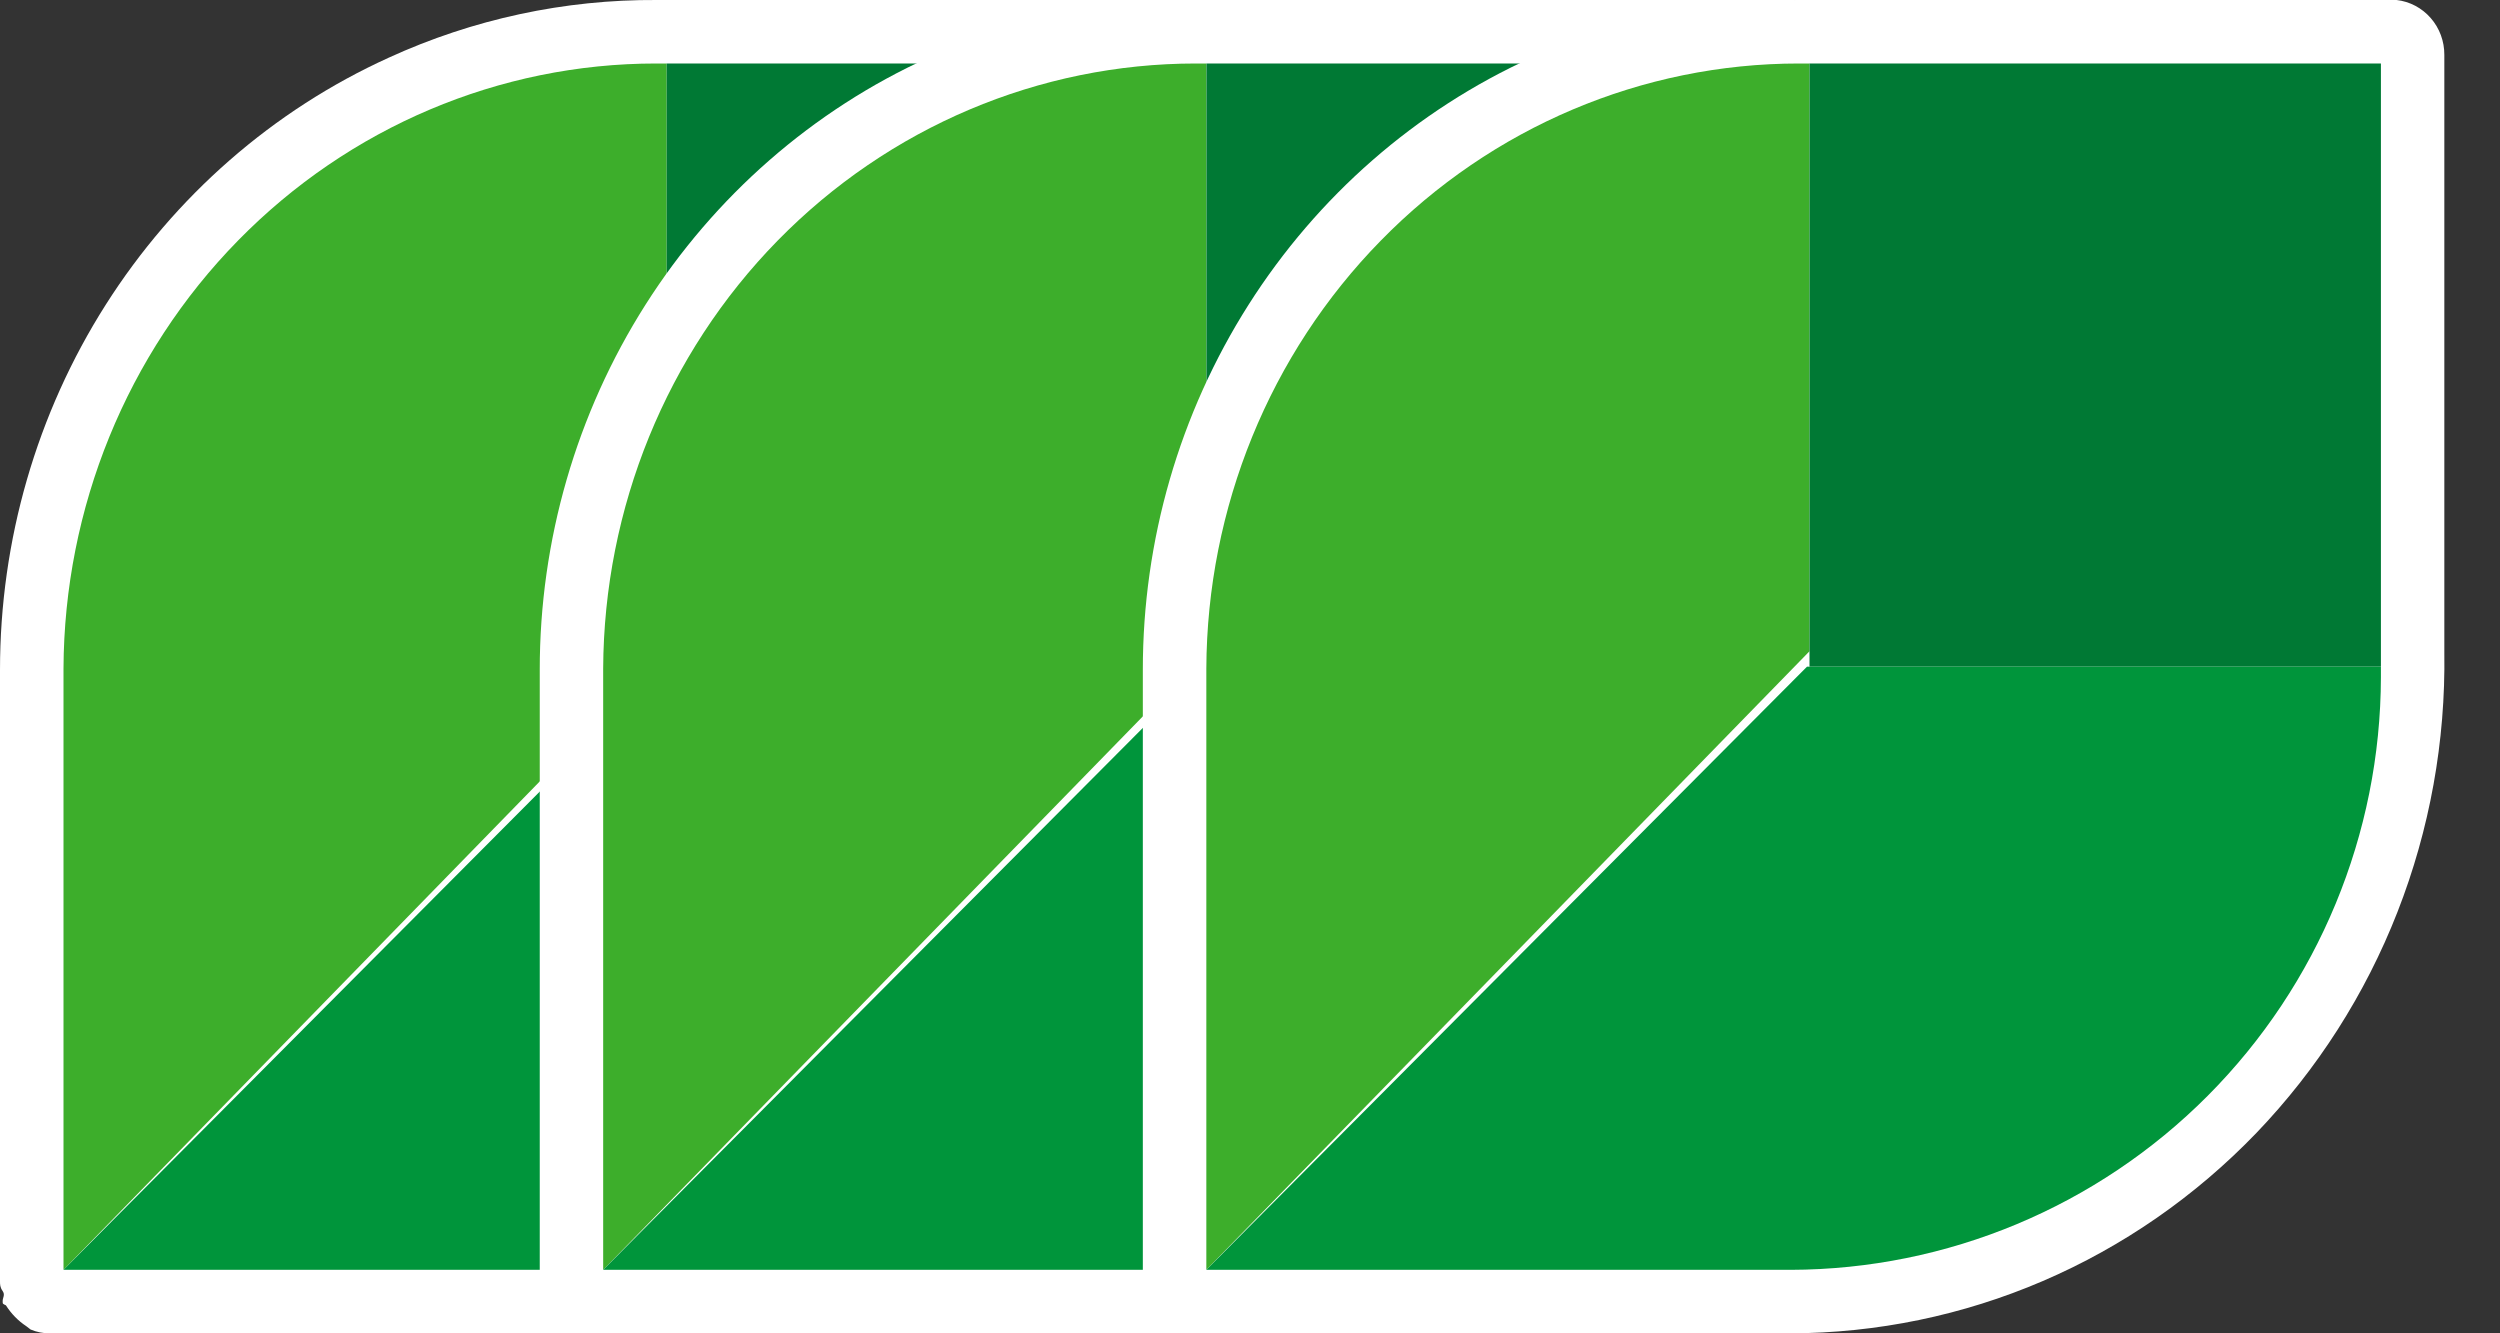 <svg width="30" height="16" viewBox="0 0 30 16" fill="none" xmlns="http://www.w3.org/2000/svg">
<rect x="0" y="0" width="30" height="16" fill="#333333" stroke="none"/>
<path d="M15.045 0H8.005H7.947H7.883C6.775 -0.007 5.677 0.229 4.665 0.692C3.276 1.323 2.096 2.354 1.268 3.658C0.44 4.962 -0 6.484 2.10731e-07 8.04V15.374C2.10731e-07 15.414 2.17433e-06 15.447 0.032 15.493C0.064 15.539 0.032 15.572 0.032 15.611C0.032 15.651 0.032 15.644 0.071 15.664C0.134 15.764 0.218 15.85 0.315 15.914C0.315 15.914 0.315 15.914 0.367 15.954C0.44 15.985 0.519 16.001 0.598 16H7.767C8.809 15.998 9.84 15.785 10.801 15.372C11.762 14.959 12.633 14.355 13.363 13.595C14.094 12.834 14.669 11.933 15.056 10.943C15.443 9.954 15.634 8.895 15.618 7.829V0.659C15.619 0.496 15.561 0.338 15.455 0.217C15.35 0.095 15.204 0.018 15.045 0Z" fill="white"/>
<path d="M0.762 15.238V8.023C0.77 6.094 1.523 4.247 2.856 2.887C4.189 1.526 5.993 0.762 7.873 0.762H8V7.815L0.762 15.238Z" fill="#3DAE2B"/>
<path d="M14.857 0.762H8V8H14.857V0.762Z" fill="#007934"/>
<path d="M0.762 15.238H7.775C9.653 15.233 11.452 14.482 12.779 13.149C14.107 11.816 14.854 10.01 14.857 8.126V8H7.97L0.762 15.238Z" fill="#00953B"/>
<path d="M21.522 0H14.482H14.424H14.36C13.251 -0.007 12.154 0.229 11.142 0.692C9.753 1.323 8.573 2.354 7.745 3.658C6.917 4.962 6.476 6.484 6.477 8.04V15.374C6.477 15.414 6.477 15.447 6.509 15.493C6.541 15.539 6.509 15.572 6.509 15.611C6.509 15.651 6.509 15.644 6.547 15.664C6.611 15.764 6.694 15.85 6.792 15.914C6.792 15.914 6.792 15.914 6.843 15.954C6.917 15.985 6.996 16.001 7.075 16H14.244C15.286 15.998 16.317 15.785 17.278 15.372C18.238 14.959 19.109 14.355 19.84 13.595C20.57 12.834 21.146 11.933 21.533 10.943C21.92 9.954 22.111 8.895 22.095 7.829V0.659C22.096 0.496 22.038 0.338 21.932 0.217C21.826 0.095 21.68 0.018 21.522 0Z" fill="white"/>
<path d="M7.238 15.238V8.023C7.247 6.094 8 4.247 9.332 2.887C10.665 1.526 12.469 0.762 14.35 0.762H14.476V7.815L7.238 15.238Z" fill="#3DAE2B"/>
<path d="M21.334 0.762H14.477V8H21.334V0.762Z" fill="#007934"/>
<path d="M7.238 15.238H14.251C16.129 15.233 17.929 14.482 19.256 13.149C20.583 11.816 21.33 10.01 21.334 8.126V8H14.446L7.238 15.238Z" fill="#00953B"/>
<path d="M28.759 0H21.719H21.661H21.597C20.488 -0.007 19.391 0.229 18.379 0.692C16.99 1.323 15.81 2.354 14.982 3.658C14.154 4.962 13.713 6.484 13.714 8.04V15.374C13.714 15.414 13.714 15.447 13.746 15.493C13.778 15.539 13.746 15.572 13.746 15.611C13.746 15.651 13.746 15.644 13.785 15.664C13.848 15.764 13.931 15.85 14.029 15.914C14.029 15.914 14.029 15.914 14.081 15.954C14.154 15.985 14.233 16.001 14.312 16H21.481C22.523 15.998 23.554 15.785 24.515 15.372C25.476 14.959 26.346 14.355 27.077 13.595C27.807 12.834 28.383 11.933 28.77 10.943C29.157 9.954 29.348 8.895 29.332 7.829V0.659C29.333 0.496 29.275 0.338 29.169 0.217C29.063 0.095 28.917 0.018 28.759 0Z" fill="white"/>
<path d="M14.476 15.238V8.023C14.484 6.094 15.237 4.247 16.57 2.887C17.902 1.526 19.707 0.762 21.587 0.762H21.714V7.815L14.476 15.238Z" fill="#3DAE2B"/>
<path d="M28.571 0.762H21.714V8H28.571V0.762Z" fill="#007934"/>
<path d="M14.476 15.238H21.489C23.366 15.233 25.166 14.482 26.493 13.149C27.82 11.816 28.567 10.01 28.571 8.126V8H21.684L14.476 15.238Z" fill="#00953B"/>
</svg>